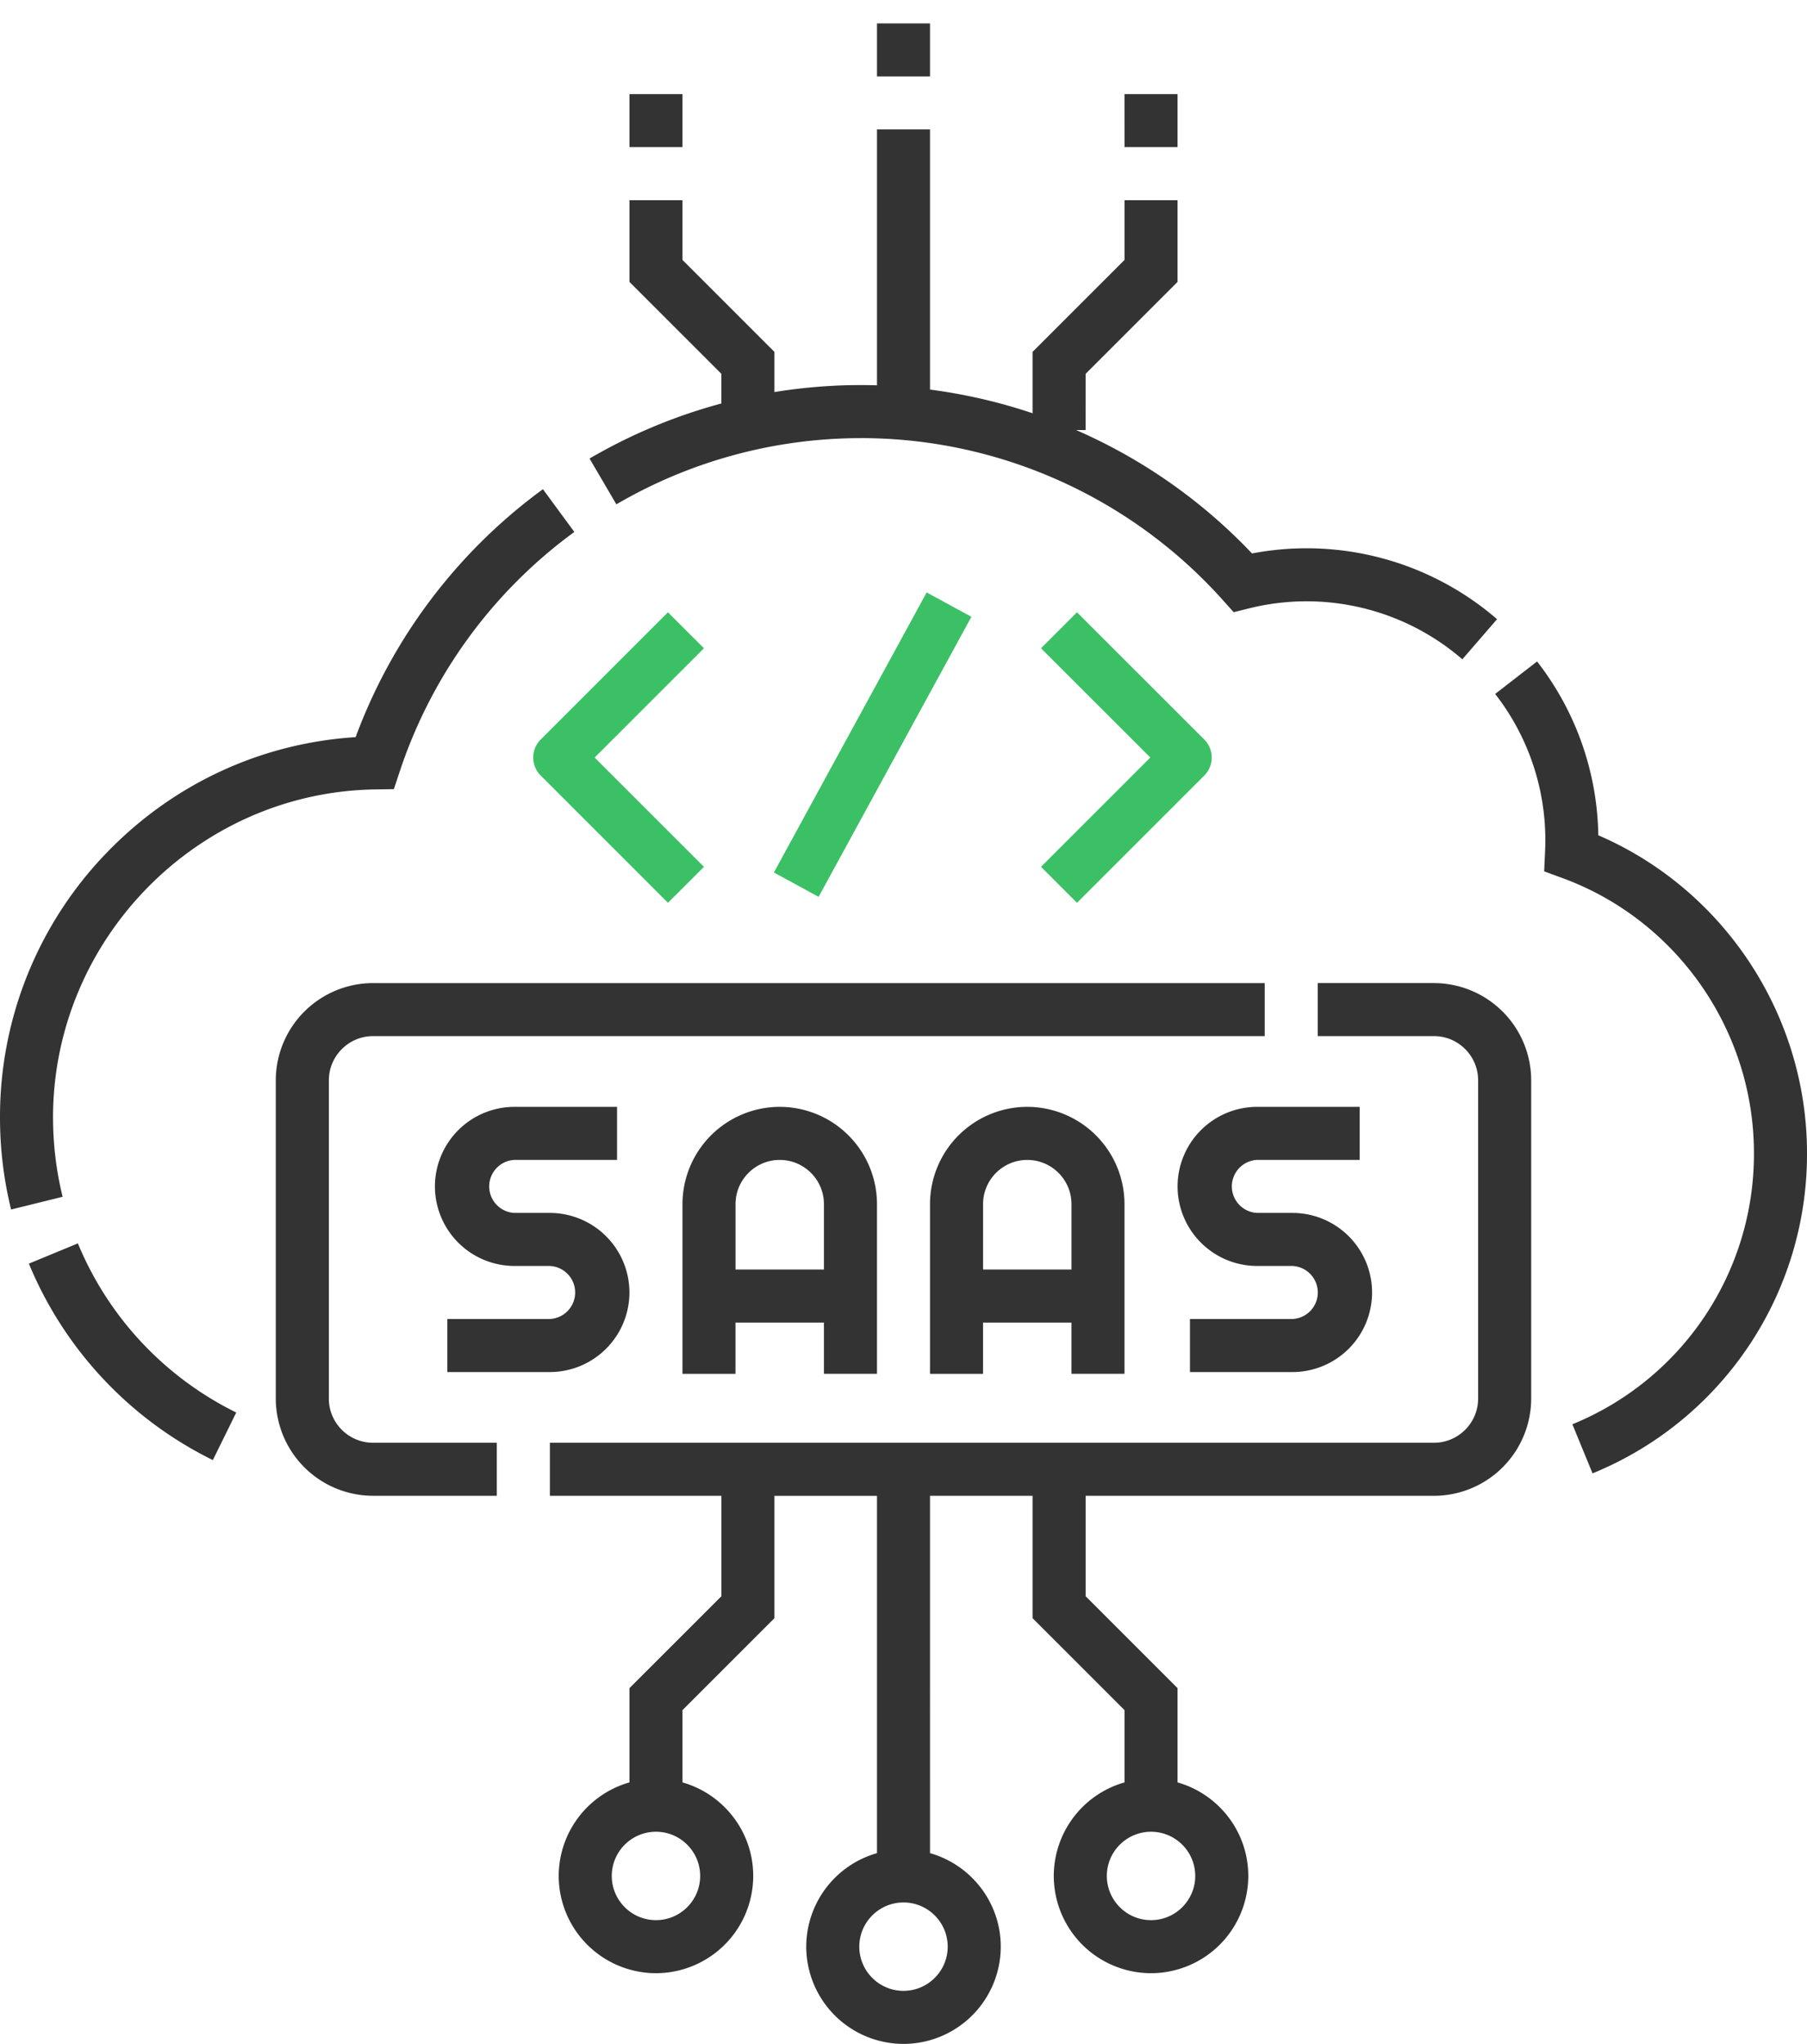 <svg xmlns="http://www.w3.org/2000/svg" width="61" height="69"><g fill="none"><g fill="#333"><path d="M18.563 44.528H15.1v1.791h3.462a2.689 2.689 0 002.686-2.686 2.689 2.689 0 00-2.686-2.686h-1.194a.896.896 0 010-1.79h3.462v-1.791h-3.462a2.689 2.689 0 00-2.686 2.686 2.689 2.689 0 002.686 2.686h1.194a.896.896 0 010 1.79zm11.042 1.851v-5.73a3.287 3.287 0 00-3.283-3.283 3.287 3.287 0 00-3.283 3.283v5.73h1.79v-1.731h2.985v1.73h1.79zm-4.775-3.522V40.65c0-.823.67-1.492 1.492-1.492.823 0 1.492.669 1.492 1.492v2.208H24.83zm13.13 3.522v-5.73a3.287 3.287 0 00-3.282-3.283 3.287 3.287 0 00-3.283 3.283v5.73h1.79v-1.731h2.985v1.73h1.79zm-4.774-3.522V40.65c0-.823.67-1.492 1.492-1.492.823 0 1.492.669 1.492 1.492v2.208h-2.984zm9.251-3.7H45.9v-1.791h-3.462a2.689 2.689 0 00-2.686 2.686 2.689 2.689 0 002.686 2.686h1.194a.896.896 0 010 1.79H40.17v1.791h3.462a2.689 2.689 0 002.686-2.686 2.689 2.689 0 00-2.686-2.686h-1.194a.896.896 0 010-1.79zM2.63 41.975l-1.655.684a12.872 12.872 0 006.21 6.632l.79-1.606a11.082 11.082 0 01-5.346-5.71zM29.068 14.79c4.653 0 9.107 1.996 12.218 5.475l.36.402.523-.13a8.038 8.038 0 017.196 1.72l1.172-1.354a9.83 9.83 0 00-8.272-2.219A18.207 18.207 0 0029.068 13a18.15 18.15 0 00-9.166 2.48l.905 1.546a16.357 16.357 0 018.26-2.235zM1.79 37.73c0-6.018 4.877-10.988 10.871-11.08l.635-.01.2-.602a16.402 16.402 0 015.892-8.08l-1.06-1.443a18.18 18.18 0 00-6.323 8.37c-3.15.2-6.081 1.54-8.313 3.81A12.815 12.815 0 000 37.73c0 1.05.126 2.093.375 3.102l1.739-.43a11.163 11.163 0 01-.323-2.672zm52.165-9.532a9.795 9.795 0 00-2.067-5.868l-1.415 1.097a8.026 8.026 0 011.684 5.334l-.03.655.616.226c3.868 1.419 6.466 5.15 6.466 9.286a9.85 9.85 0 01-6.129 9.154l.68 1.657A11.635 11.635 0 0061 38.928c0-4.668-2.806-8.901-7.045-10.73z"></path><path d="M11.102 47.214V36.471c0-.823.67-1.493 1.492-1.493h30.1v-1.79h-30.1A3.287 3.287 0 009.31 36.47v10.743a3.287 3.287 0 003.283 3.283h4.178v-1.79h-4.178c-.823 0-1.492-.67-1.492-1.493z"></path><path d="M48.406 33.188h-3.922v1.79h3.922c.823 0 1.492.67 1.492 1.493v10.743c0 .823-.67 1.492-1.492 1.492H18.563v1.791h5.79v3.39l-3.104 3.103v3.182a3.288 3.288 0 00-2.388 3.158 3.287 3.287 0 003.283 3.283 3.287 3.287 0 003.283-3.283c0-1.5-1.012-2.767-2.388-3.158v-2.44l3.104-3.104v-4.13h3.462V62.56a3.288 3.288 0 00-2.388 3.157A3.287 3.287 0 0030.5 69a3.287 3.287 0 003.283-3.283c0-1.5-1.012-2.767-2.388-3.157V50.497h3.462v4.131l3.104 3.104v2.44a3.288 3.288 0 00-2.388 3.158 3.287 3.287 0 003.283 3.283 3.287 3.287 0 003.283-3.283c0-1.5-1.011-2.767-2.388-3.158V56.99l-3.103-3.104v-3.389h11.758a3.287 3.287 0 003.283-3.283V36.471a3.287 3.287 0 00-3.283-3.283zM23.636 63.33c0 .823-.67 1.492-1.492 1.492-.823 0-1.492-.67-1.492-1.492 0-.823.669-1.492 1.492-1.492s1.492.669 1.492 1.492zm8.356 2.387c0 .823-.67 1.492-1.492 1.492-.823 0-1.492-.669-1.492-1.492s.67-1.492 1.492-1.492c.823 0 1.492.67 1.492 1.492zm8.356-2.387c0 .823-.669 1.492-1.492 1.492s-1.492-.67-1.492-1.492c0-.823.67-1.492 1.492-1.492.823 0 1.492.669 1.492 1.492zM29.605 4.37h1.79v10.148h-1.79zm-3.462 7.509l-3.104-3.104V6.758h-1.79v2.759l3.103 3.103v1.898h1.79zm10.505.741l3.103-3.103V6.758h-1.79v2.017l-3.104 3.104v2.639h1.79zM29.605.79h1.79v1.79h-1.79zm-8.356 2.387h1.79v1.79h-1.79zm16.711 0h1.791v1.79h-1.79z"></path></g><path d="M22.548 30.478l-4.296-4.297a.86.86 0 010-1.215l4.296-4.296 1.216 1.215-3.69 3.689 3.69 3.689-1.216 1.215zm13.809 0l-1.215-1.215 3.69-3.69-3.69-3.688 1.215-1.215 4.297 4.296a.86.86 0 010 1.215l-4.297 4.297zm-10.232-1.024L31.282 20l1.51.823-5.158 9.454z" fill="#3CC065"></path></g></svg>